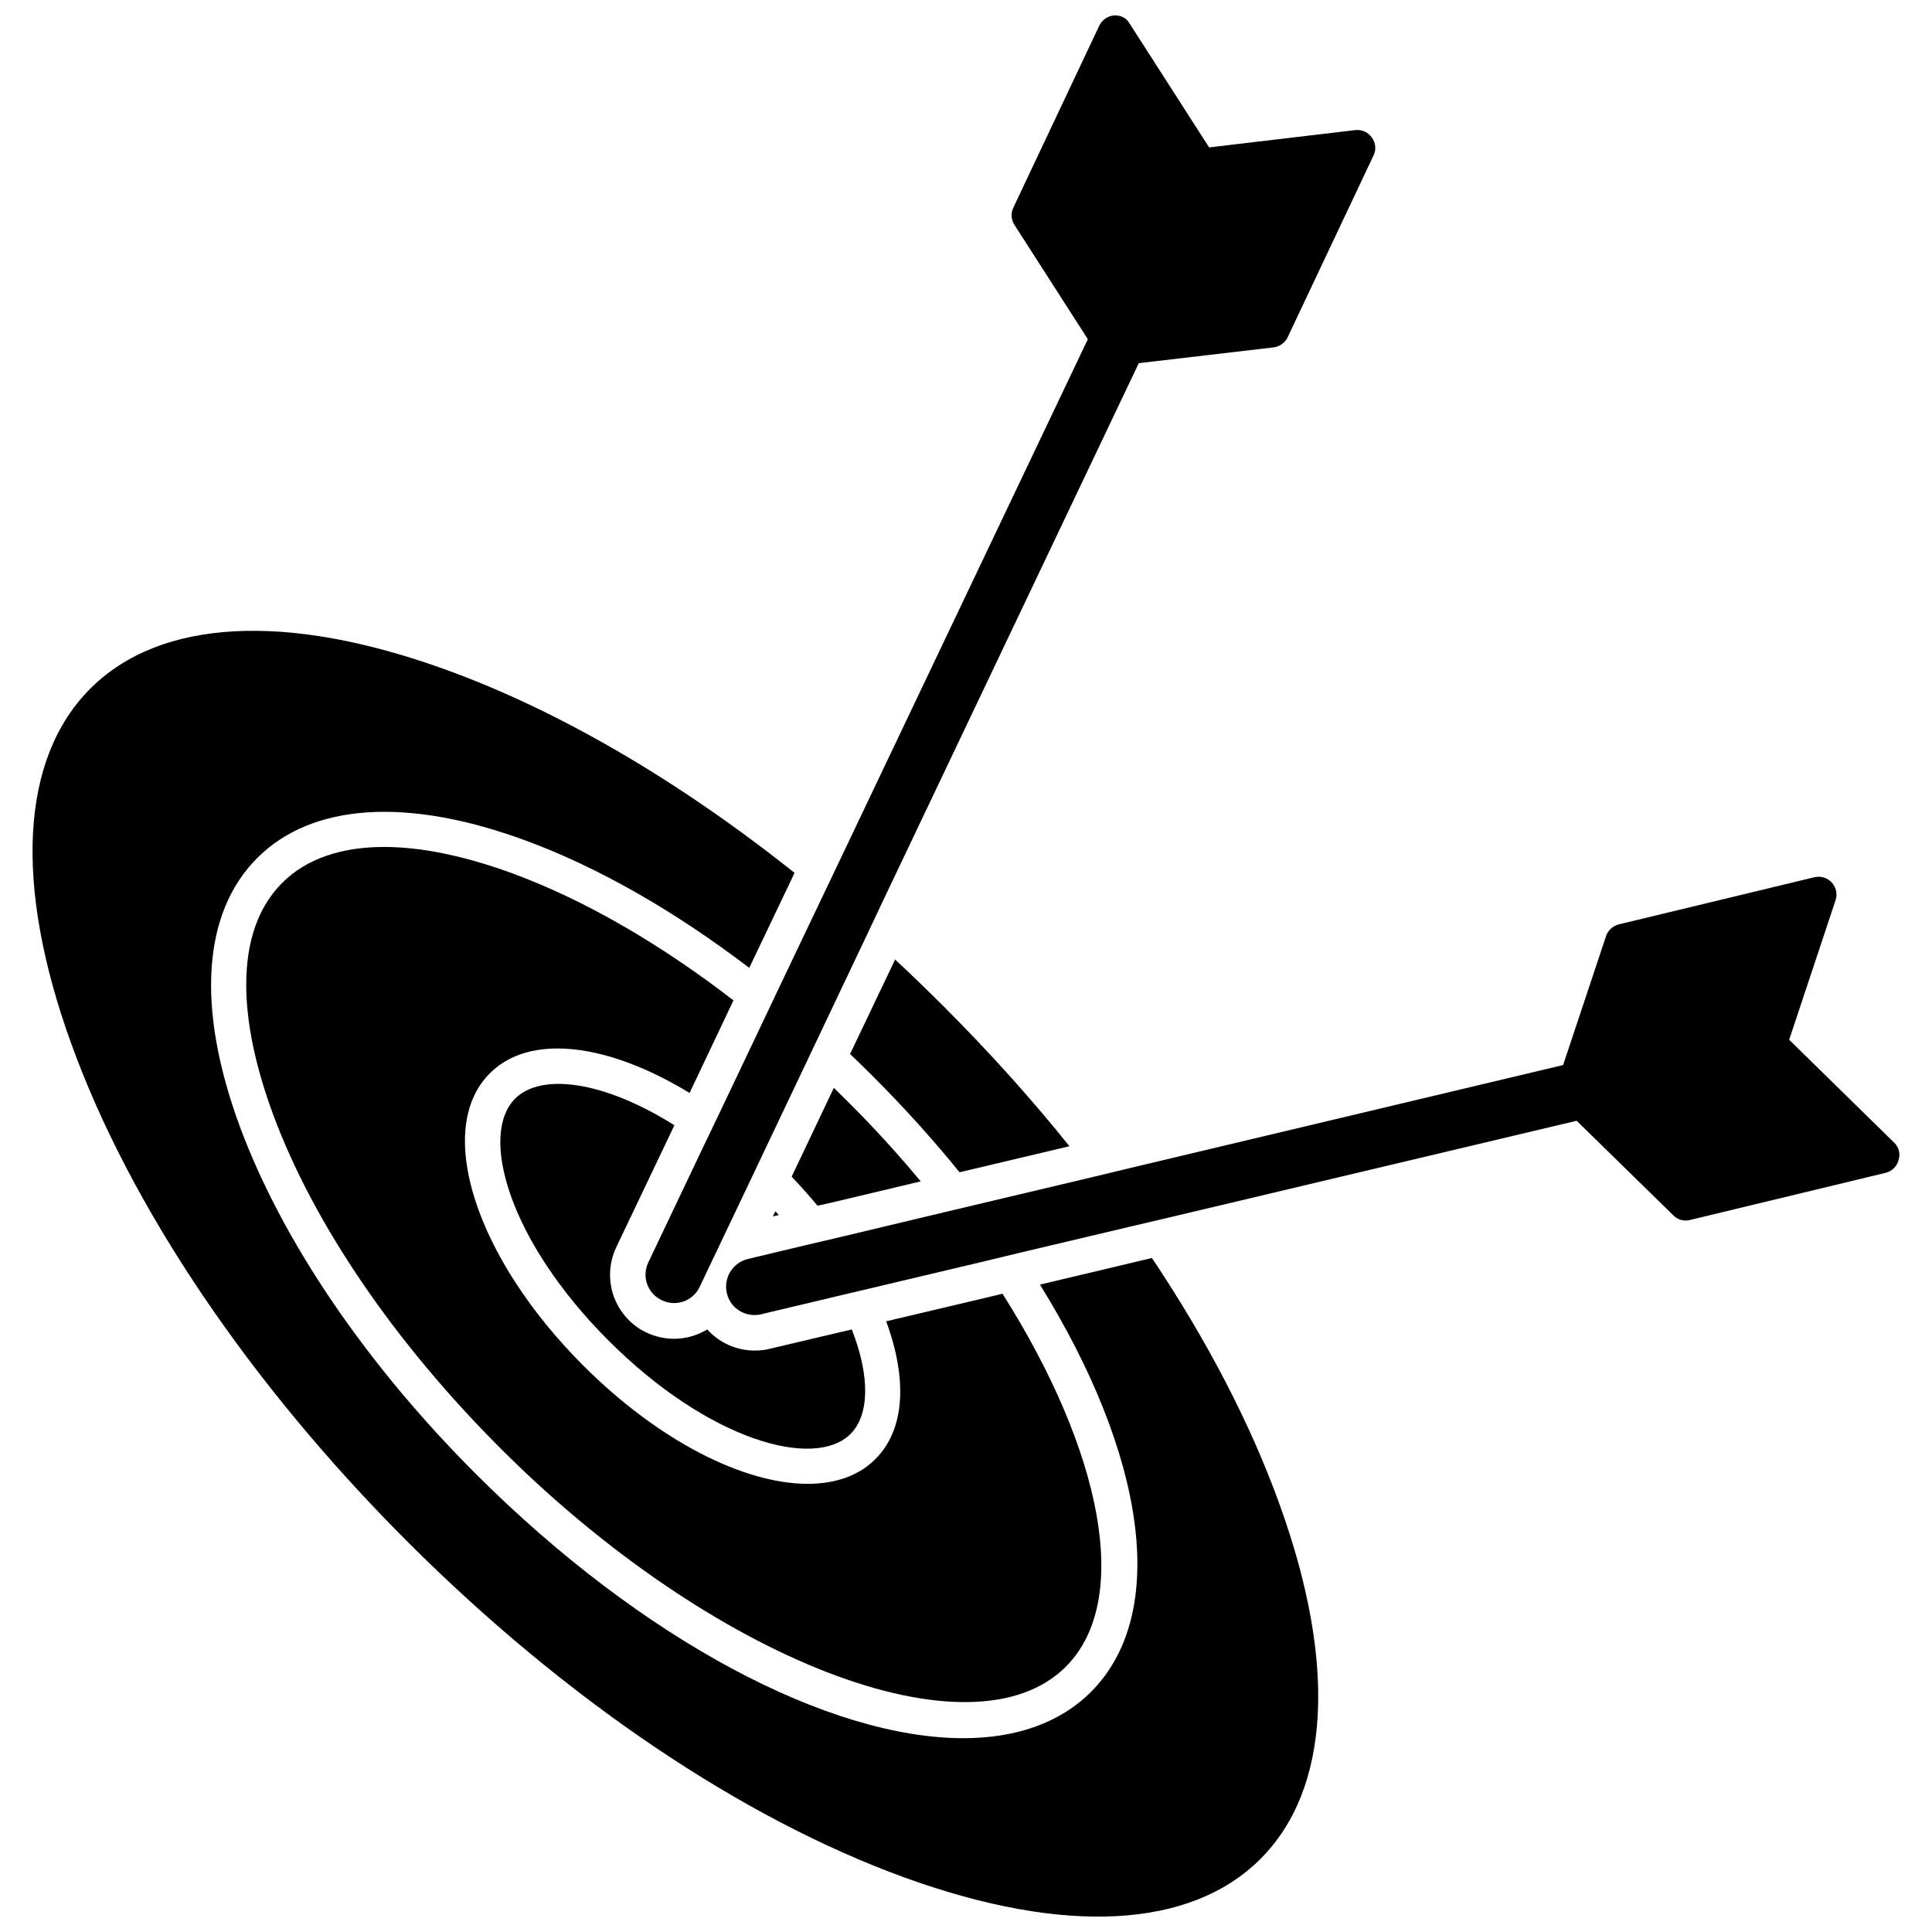 <?xml version="1.0" encoding="UTF-8"?>
<!-- Uploaded to: ICON Repo, www.svgrepo.com, Generator: ICON Repo Mixer Tools -->
<svg width="800px" height="800px" version="1.1" viewBox="144 144 512 512" xmlns="http://www.w3.org/2000/svg">
 <defs>
  <clipPath id="b">
   <path d="m152 311h342v340.9h-342z"/>
  </clipPath>
  <clipPath id="a">
   <path d="m315 148.09h194v341.91h-194z"/>
  </clipPath>
 </defs>
 <path d="m350.38 466c-0.301-0.352-0.605-0.656-0.906-1.008l-0.656 1.359z"/>
 <path d="m347.91 501.46c-1.109 0.301-2.469 0.453-3.879 0.453-4.938 0-9.473-2.117-12.594-5.594-2.621 1.562-5.594 2.469-8.766 2.469-2.57 0-5.039-0.555-7.356-1.664-4.031-1.863-7.106-5.34-8.664-9.574-1.512-4.281-1.258-8.918 0.656-13l14.762-30.984 0.656-1.359c-18.742-11.789-35.316-13.957-42.219-7.055-9.523 9.523-1.812 37.535 24.738 64.086 26.602 26.602 54.613 34.258 64.137 24.789 5.039-5.039 5.238-15.266 0.352-27.711z"/>
 <path d="m358.03 537.23c-16.879 0-39.449-11.336-59.449-31.336-28.668-28.668-39.551-62.676-24.789-77.434 4.434-4.484 10.68-6.602 17.984-6.602 10.176 0 22.418 4.133 34.965 11.789l10.68-22.52 0.957-2.016c-19.445-15.012-39.398-26.551-58.289-33.555-12.848-4.734-24.434-7.106-34.309-7.106-11.438 0-20.656 3.176-27.004 9.523-6.348 6.348-9.523 15.516-9.523 27.004 0 9.875 2.367 21.461 7.106 34.309 10.68 28.918 32.094 60.355 60.254 88.52 56.328 56.328 124.95 82.777 149.84 57.891 17.684-17.684 9.523-57.281-16.777-98.848l-3.324 0.805-27.508 6.5c5.594 15.164 5.09 28.617-2.871 36.527-4.387 4.434-10.633 6.547-17.938 6.547z"/>
 <path d="m364.98 432.29-9.07 19.094-2.117 4.434c2.418 2.57 4.734 5.141 6.852 7.707l4.082-0.906 23.277-5.543c-5.996-7.203-12.445-14.309-19.398-21.211-1.207-1.207-2.418-2.367-3.625-3.574z"/>
 <path d="m427.41 447.76c-10.176-12.695-21.41-25.141-33.453-37.18-4.18-4.18-8.465-8.312-12.746-12.293l-10.68 22.418-1.258 2.621c2.016 1.914 4.031 3.879 6.047 5.894 8.363 8.363 16.02 16.879 22.973 25.441z"/>
 <g clip-path="url(#b)">
  <path d="m449.27 477.38-29.676 7.055c27.809 44.84 34.461 86.957 13.551 107.91-8.312 8.312-20 12.293-33.855 12.293-35.316 0-84.793-25.645-129.28-70.129-29.07-29.07-51.238-61.715-62.422-91.895-11.586-31.387-9.977-56.68 4.586-71.238 14.559-14.559 39.852-16.172 71.238-4.586 19.246 7.106 39.449 18.691 59.148 33.703l11.035-23.125 0.957-2.066c-30.633-24.383-62.473-43.023-92.602-53.906-42.117-15.215-75.52-13.402-94.012 5.09-18.488 18.488-20.305 51.891-5.09 94.012 15.668 43.328 47.309 90.23 89.125 132.05 41.816 41.816 88.723 73.457 132.05 89.125 42.168 15.215 75.52 13.453 94.012-5.039 18.488-18.488 20.305-51.891 5.039-94.012-7.656-21.258-19.141-43.324-33.805-65.242z"/>
 </g>
 <g clip-path="url(#a)">
  <path d="m345.94 415.27-11.285 23.73-4.133 8.613-14.711 30.934c-1.812 3.777-0.203 8.262 3.578 10.027 1.059 0.504 2.168 0.754 3.223 0.754 2.82 0 5.543-1.562 6.801-4.281l13-27.305 4.231-8.918 11.082-23.328 4.231-8.918 11.891-25.039 4.18-8.867 67.762-142.43 35.719-4.18c1.613-0.203 3.023-1.211 3.727-2.672l22.773-48.215c0.754-1.562 0.555-3.375-0.453-4.734-1.008-1.41-2.672-2.168-4.383-1.965l-38.742 4.586-21.059-32.797c-0.75-1.465-2.414-2.273-4.074-2.172-1.715 0.102-3.223 1.16-3.981 2.719l-22.773 48.215c-0.707 1.461-0.605 3.223 0.301 4.586l19.445 30.277-66.047 138.75-4.18 8.766-11.941 25.039z"/>
 </g>
 <path d="m646.01 446.85-27.859-27.305 12.293-36.98c0.555-1.613 0.152-3.426-1.008-4.684-1.16-1.258-2.922-1.812-4.586-1.41l-51.844 12.496c-1.562 0.402-2.871 1.562-3.375 3.074l-11.387 34.207-114.41 27.207-10.027 2.418-29.121 6.902-10.176 2.418-27.66 6.602-9.875 2.316-14.762 3.527c-4.031 0.957-6.551 5.039-5.594 9.07 0.805 3.477 3.879 5.793 7.356 5.793 0.555 0 1.16-0.051 1.715-0.203l19.902-4.734 9.371-2.215 29.121-6.902 10.027-2.418 29.371-6.953 9.875-2.316 108.47-25.746 25.645 25.09c0.906 0.906 2.117 1.359 3.273 1.359 0.352 0 0.754-0.051 1.109-0.152l51.844-12.496c1.664-0.402 2.973-1.664 3.426-3.324 0.555-1.719 0.102-3.481-1.109-4.641z"/>
</svg>